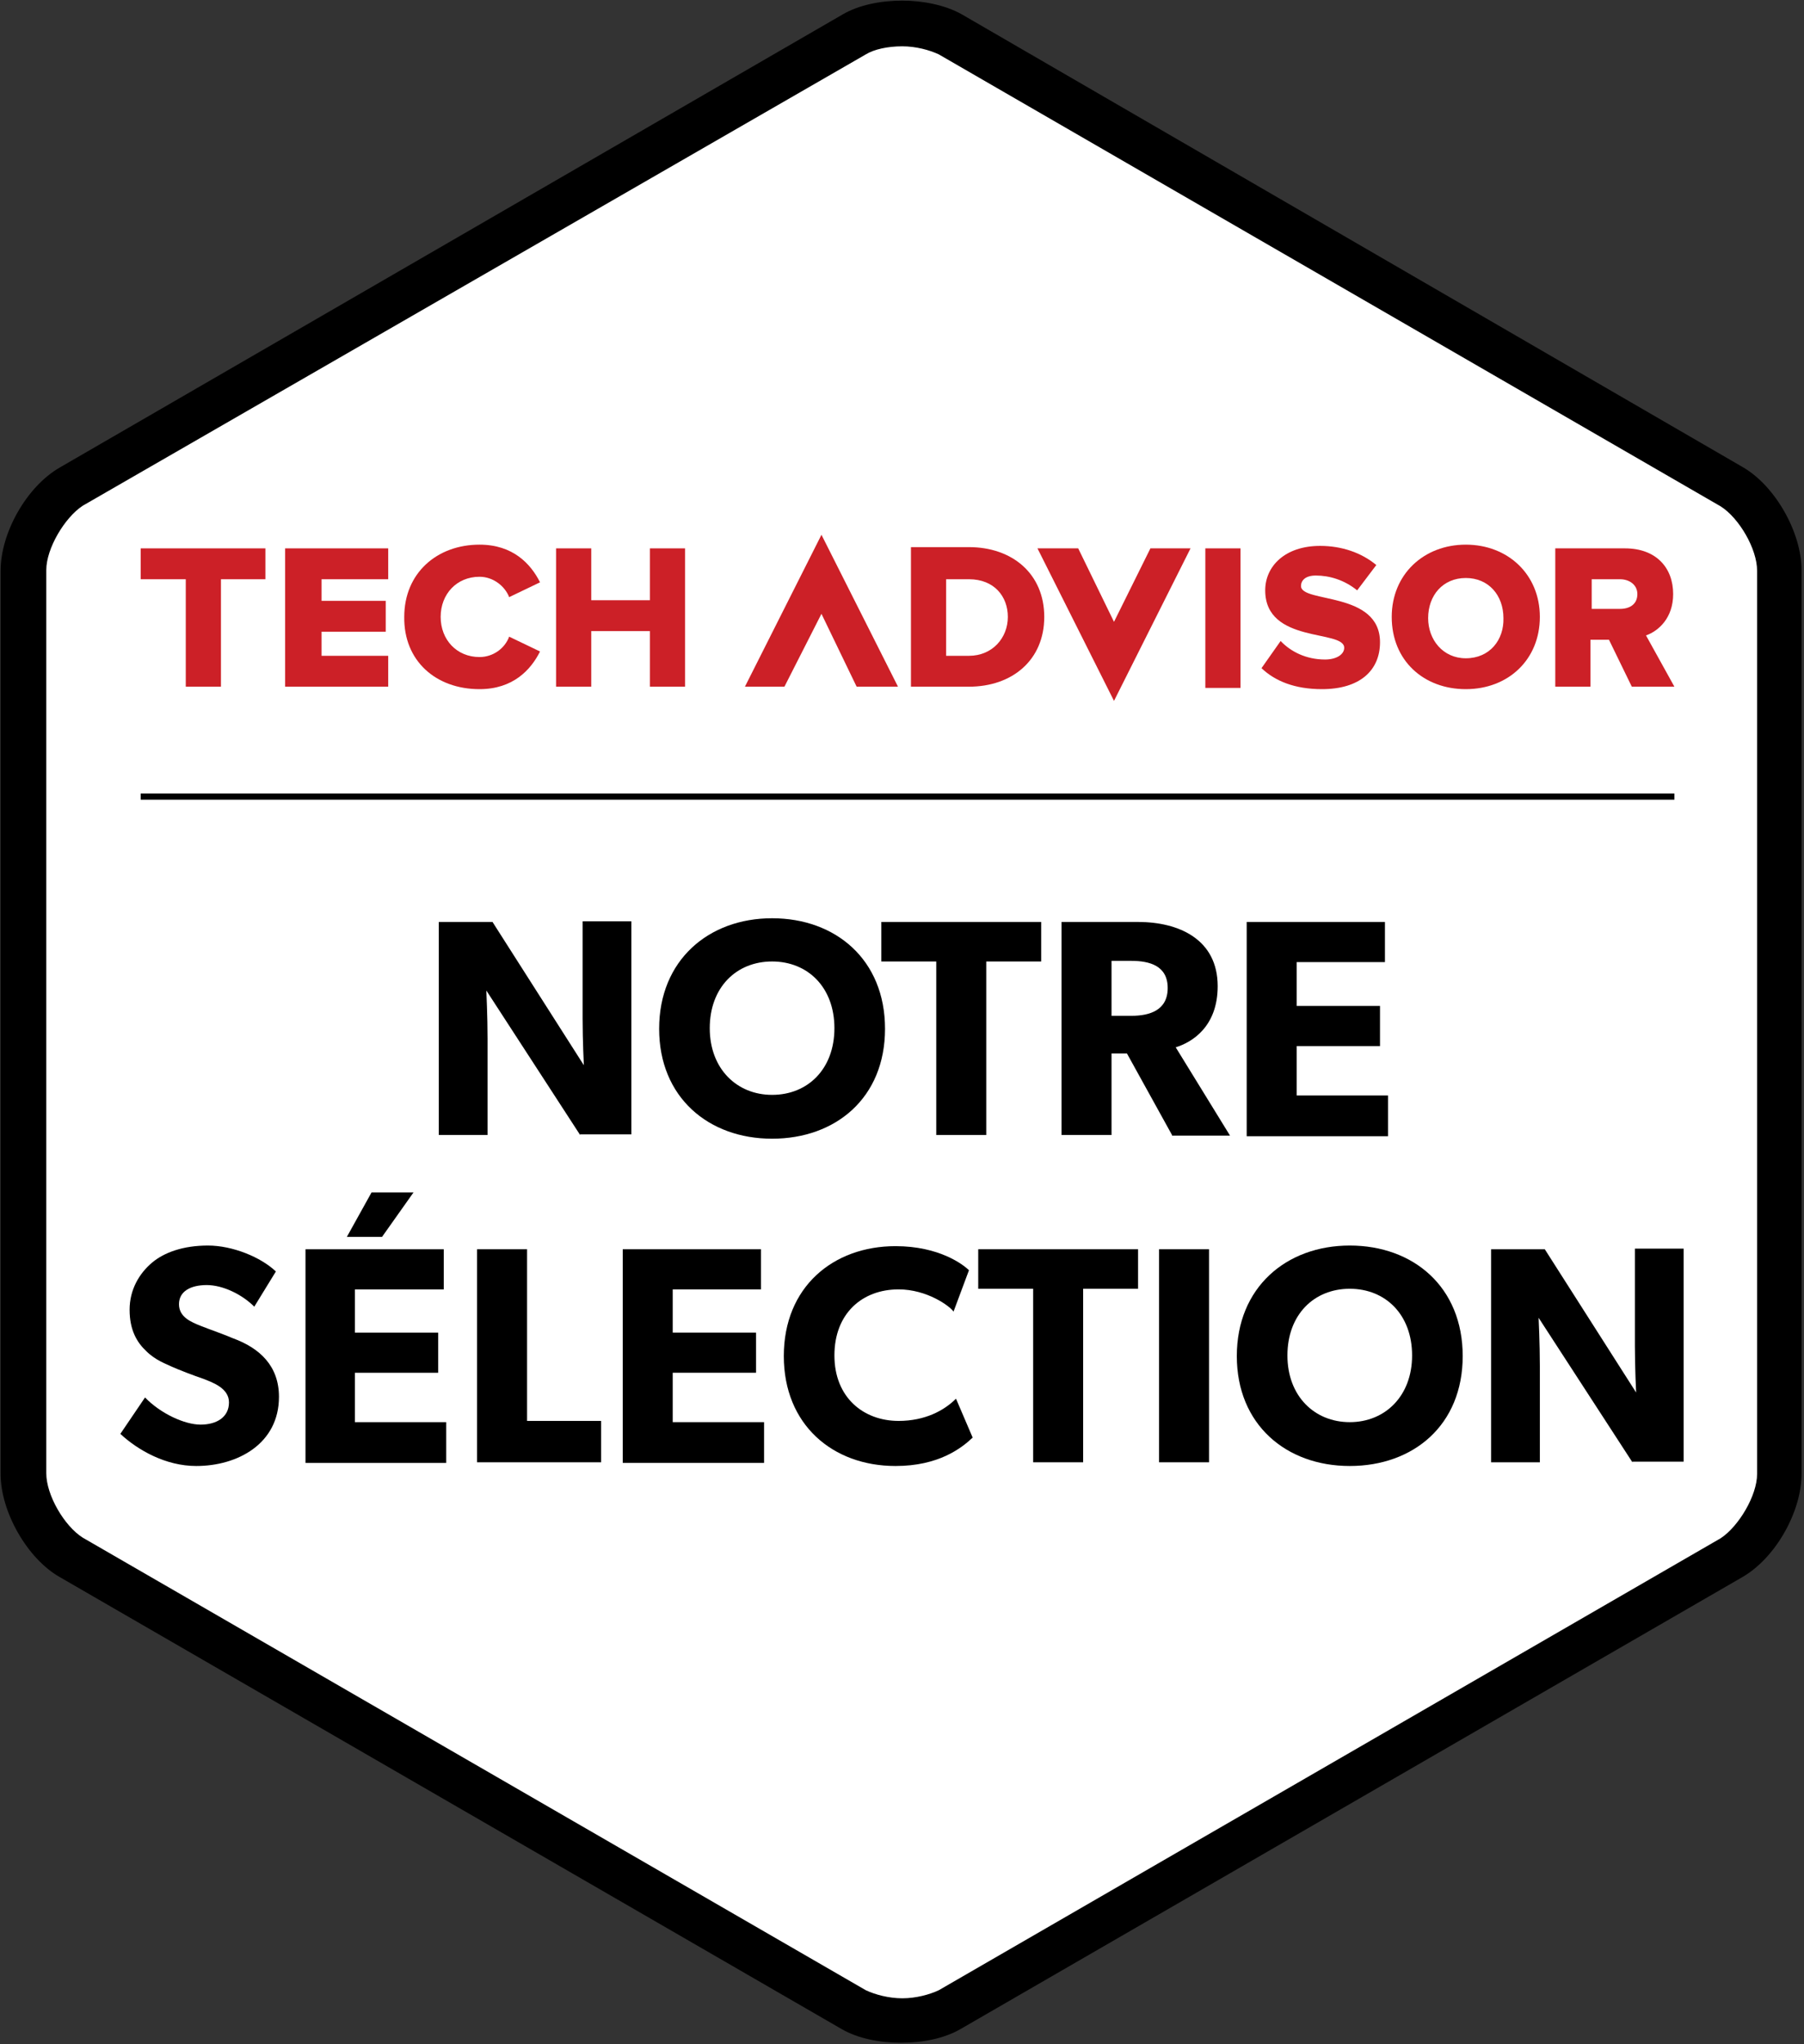 <?xml version="1.0" encoding="UTF-8"?> <svg xmlns="http://www.w3.org/2000/svg" xmlns:xlink="http://www.w3.org/1999/xlink" version="1.1" id="Layer_1" x="0px" y="0px" viewBox="0 0 292.3 331" style="enable-background:new 0 0 292.3 331;" xml:space="preserve"><rect x="0" y="0" width="292.3" height="331" fill="#333333" stroke="none"/> <style type="text/css"> .st0{clip-path:url(#SVGID_00000042006810424632423830000002846840842587845270_);} .st1{fill:#FFFFFF;} .st2{fill:none;stroke:#000000;} .st3{fill:none;} .st4{fill:#CC2027;} </style> <g> <g> <g> <g> <g> <defs> <rect id="SVGID_1_" x="0.1" y="0.1" width="292.1" height="330.8"></rect> </defs> <clipPath id="SVGID_00000121238999639421166460000008007000672299015302_"> <use xlink:href="#SVGID_1_" style="overflow:visible;"></use> </clipPath> <g style="clip-path:url(#SVGID_00000121238999639421166460000008007000672299015302_);"> <path class="st1" d="M146.2,327.2c-3,0-5.7-0.7-7.8-1.9L11.5,252.2c-4.1-2.4-7.8-8.7-7.8-13.5V92.3c0-4.8,3.7-11.1,7.8-13.5 L138.2,5.6c2-1.1,4.8-1.9,7.8-1.9s5.7,0.7,7.8,1.9l126.7,73.2c4.1,2.4,7.8,8.7,7.8,13.5v146.3c0,4.8-3.7,11.1-7.8,13.5 l-126.7,73.2C152,326.5,149.2,327.2,146.2,327.2z"></path> <path d="M146.2,7.5c2.2,0,4.4,0.6,5.9,1.3L278.8,82c3,1.9,5.9,6.9,5.9,10.4v146.3c0,3.5-3,8.5-5.9,10.4l-126.7,73.2 c-1.5,0.7-3.7,1.3-5.9,1.3c-2.2,0-4.4-0.6-5.9-1.3L13.4,249c-3-1.9-5.9-6.9-5.9-10.4V92.3c0-3.5,3-8.5,5.9-10.4L140.3,8.8 C141.6,8,143.8,7.5,146.2,7.5 M146.2,0.1c-3.5,0-7,0.7-9.6,2.2L9.7,75.7c-5.4,3.1-9.6,10.6-9.6,16.7v146.3 c0,6.1,4.3,13.7,9.6,16.7l126.7,73.2c2.6,1.5,6.1,2.2,9.6,2.2s7-0.7,9.6-2.2l126.7-73.2c5.4-3.1,9.6-10.6,9.6-16.7V92.3 c0-6.1-4.3-13.7-9.6-16.7L155.8,2.3C153.1,0.8,149.5,0.1,146.2,0.1L146.2,0.1z"></path> </g> </g> </g> </g> </g> </g> <line class="st2" x1="22.8" y1="129" x2="271.3" y2="129"></line> <rect x="22.8" y="86.6" class="st3" width="248.4" height="26.7"></rect> <g> <polygon class="st4" points="22.8,88.8 22.8,93.8 30.1,93.8 30.1,111.2 35.8,111.2 35.8,93.8 43,93.8 43,88.8 "></polygon> <polygon class="st4" points="62.9,111.2 62.9,106.2 52.1,106.2 52.1,102.3 62.5,102.3 62.5,97.3 52.1,97.3 52.1,93.8 62.9,93.8 62.9,88.8 46.2,88.8 46.2,111.2 "></polygon> <path class="st4" d="M77.7,111.6c5.4,0,8.3-3.1,9.8-6.1l-5-2.4c-0.7,1.9-2.6,3.3-4.8,3.3c-3.7,0-6.3-2.8-6.3-6.5 c0-3.7,2.6-6.5,6.3-6.5c2.2,0,4.1,1.5,4.8,3.3l5-2.4c-1.5-3-4.4-6.1-9.8-6.1c-6.9,0-12.2,4.6-12.2,11.7 C65.4,107,70.6,111.6,77.7,111.6"></path> <polygon class="st4" points="111,111.2 111,88.8 105.3,88.8 105.3,97.2 95.8,97.2 95.8,88.8 90.1,88.8 90.1,111.2 95.8,111.2 95.8,102.2 105.3,102.2 105.3,111.2 "></polygon> <path class="st4" d="M157,106.2h-3.7V93.8h3.7c4.1,0,6.3,2.8,6.3,6.1C163.3,103.3,160.8,106.2,157,106.2 M157,111.2 c7,0,12.2-4.3,12.2-11.3c0-7-5.2-11.3-12.2-11.3h-9.4v22.6H157z"></path> <rect x="195.3" y="88.8" class="st4" width="5.7" height="22.6"></rect> <path class="st4" d="M214.2,111.6c6.1,0,9.4-3,9.4-7.6c0-8.3-12.8-6.3-12.8-9.1c0-0.9,0.7-1.7,2.4-1.7c2.2,0,4.6,0.7,6.7,2.4 l3.1-4.1c-2.4-2-5.6-3.1-9.1-3.1c-5.7,0-8.9,3.3-8.9,7.2c0,8.7,12.8,6.3,12.8,9.3c0,1.1-1.3,1.9-3.1,1.9c-3.1,0-5.6-1.3-7.2-3 l-3.1,4.4C206.6,110.3,209.8,111.6,214.2,111.6"></path> <path class="st4" d="M237.5,106.6c-3.7,0-6.1-3-6.1-6.5c0-3.7,2.4-6.5,6.1-6.5s6.1,2.8,6.1,6.5 C243.7,103.6,241.4,106.6,237.5,106.6 M237.5,111.6c6.9,0,12-4.8,12-11.7c0-6.9-5.2-11.7-12-11.7s-12,4.8-12,11.7 C225.5,107,230.7,111.6,237.5,111.6"></path> <path class="st4" d="M262.5,98.6h-4.6v-4.8h4.6c1.5,0,2.8,0.9,2.8,2.4C265.3,97.9,264,98.6,262.5,98.6 M271.3,111.2l-4.6-8.3 c2-0.7,4.4-2.8,4.4-6.7c0-4.3-2.8-7.4-7.8-7.4H252v22.4h5.7v-7.6h3l3.7,7.6H271.3z"></path> <polygon class="st4" points="133.1,86.6 120.7,111.2 127.1,111.2 133.1,99.4 138.8,111.2 145.5,111.2 "></polygon> <polygon class="st4" points="186.4,88.8 180.5,100.7 174.7,88.8 168.1,88.8 180.5,113.5 192.9,88.8 "></polygon> </g> <rect x="22.8" y="86.6" class="st3" width="248.4" height="26.7"></rect> <g> <path d="M94,183.8l-15.2-23.4c0,0,0.2,4.2,0.2,7.8v15.6h-7.9v-34.5h8.7l14.8,23.2c0,0-0.2-3.9-0.2-7.6v-15.7h7.9v34.5H94z"></path> <path d="M125.1,184.4c-10.3,0-18.3-6.7-18.3-17.8s8-17.9,18.3-17.9s18.3,6.7,18.3,17.9S135.4,184.4,125.1,184.4z M125.1,155.7 c-5.8,0-10.1,4.2-10.1,10.8c0,6.6,4.4,10.8,10.1,10.8c5.8,0,10.1-4.2,10.1-10.8C135.2,159.9,130.9,155.7,125.1,155.7z"></path> <path d="M159.8,155.7v28.1h-8.1v-28.1h-8.9v-6.4h25.9v6.4H159.8z"></path> <path d="M189.9,183.8l-7.3-13.2h-2.5v13.2H172v-34.5h12.4c6.6,0,12.9,2.8,12.9,10.4c0,6.6-4.2,9.1-6.8,9.9l8.8,14.3H189.9z M183.3,155.6h-3.2v8.9h3.2c3,0,5.9-0.9,5.9-4.5C189.2,156.4,186.3,155.6,183.3,155.6z"></path> <path d="M202,183.8v-34.5h22.4v6.5h-14.3v7.1h13.5v6.5h-13.5v8h14.8v6.6H202z"></path> <path d="M31.8,237.4c-5,0-9.5-2.6-12.3-5.2l4-5.9c2.5,2.6,6.4,4.4,9,4.4c2.6,0,4.6-1.2,4.6-3.6c0-2.3-2.6-3.2-4.1-3.8 c-1.5-0.5-4.1-1.5-5.2-2c-0.8-0.4-2.6-1-4.1-2.5c-1.5-1.4-2.7-3.4-2.7-6.7c0-3.3,1.6-5.9,3.6-7.6c2-1.7,5.1-2.8,9.1-2.8 s8.6,1.9,11,4.2l-3.5,5.7c-2-2-5.1-3.5-7.7-3.5c-2.6,0-4.5,1-4.5,3.1c0,2.1,2,2.9,3.5,3.5c1.5,0.6,4.1,1.5,5.2,2 c4.4,1.6,7.5,4.5,7.5,9.5C45.2,233.8,38.5,237.4,31.8,237.4z"></path> <path d="M49.5,236.8v-34.5h22.4v6.5H57.5v7H71v6.5H57.5v8h14.8v6.6H49.5z M61.9,200.3h-5.7l4-7.2H67L61.9,200.3z"></path> <path d="M77.3,236.8v-34.5h8.1v27.8h12v6.7H77.3z"></path> <path d="M100.9,236.8v-34.5h22.4v6.5H109v7h13.5v6.5H109v8h14.8v6.6H100.9z"></path> <path d="M145.1,237.4c-10.2,0-18.1-6.7-18.1-17.8c0-11.2,8-17.8,18.1-17.8c7.1,0,11,3,11.9,3.9l-2.5,6.7c-0.6-0.9-4.3-3.6-8.9-3.6 c-5.9,0-10.4,3.9-10.4,10.7c0,6.8,4.7,10.6,10.4,10.6c4.3,0,7.4-1.7,9.3-3.6l2.7,6.3C155.8,234.5,152.1,237.4,145.1,237.4z"></path> <path d="M175.5,208.7v28.1h-8.1v-28.1h-8.9v-6.4h25.9v6.4H175.5z"></path> <path d="M187.8,236.8v-34.5h8.1v34.5H187.8z"></path> <path d="M218.7,237.4c-10.3,0-18.3-6.7-18.3-17.8s8-17.9,18.3-17.9s18.3,6.7,18.3,17.9S229,237.4,218.7,237.4z M218.7,208.7 c-5.8,0-10.1,4.2-10.1,10.8s4.4,10.8,10.1,10.8s10.1-4.2,10.1-10.8C228.8,212.9,224.5,208.7,218.7,208.7z"></path> <path d="M264.5,236.8l-15.2-23.4c0,0,0.2,4.2,0.2,7.8v15.6h-7.9v-34.5h8.7l14.8,23.2c0,0-0.2-3.9-0.2-7.6v-15.7h7.9v34.5H264.5z"></path> </g> </svg> 